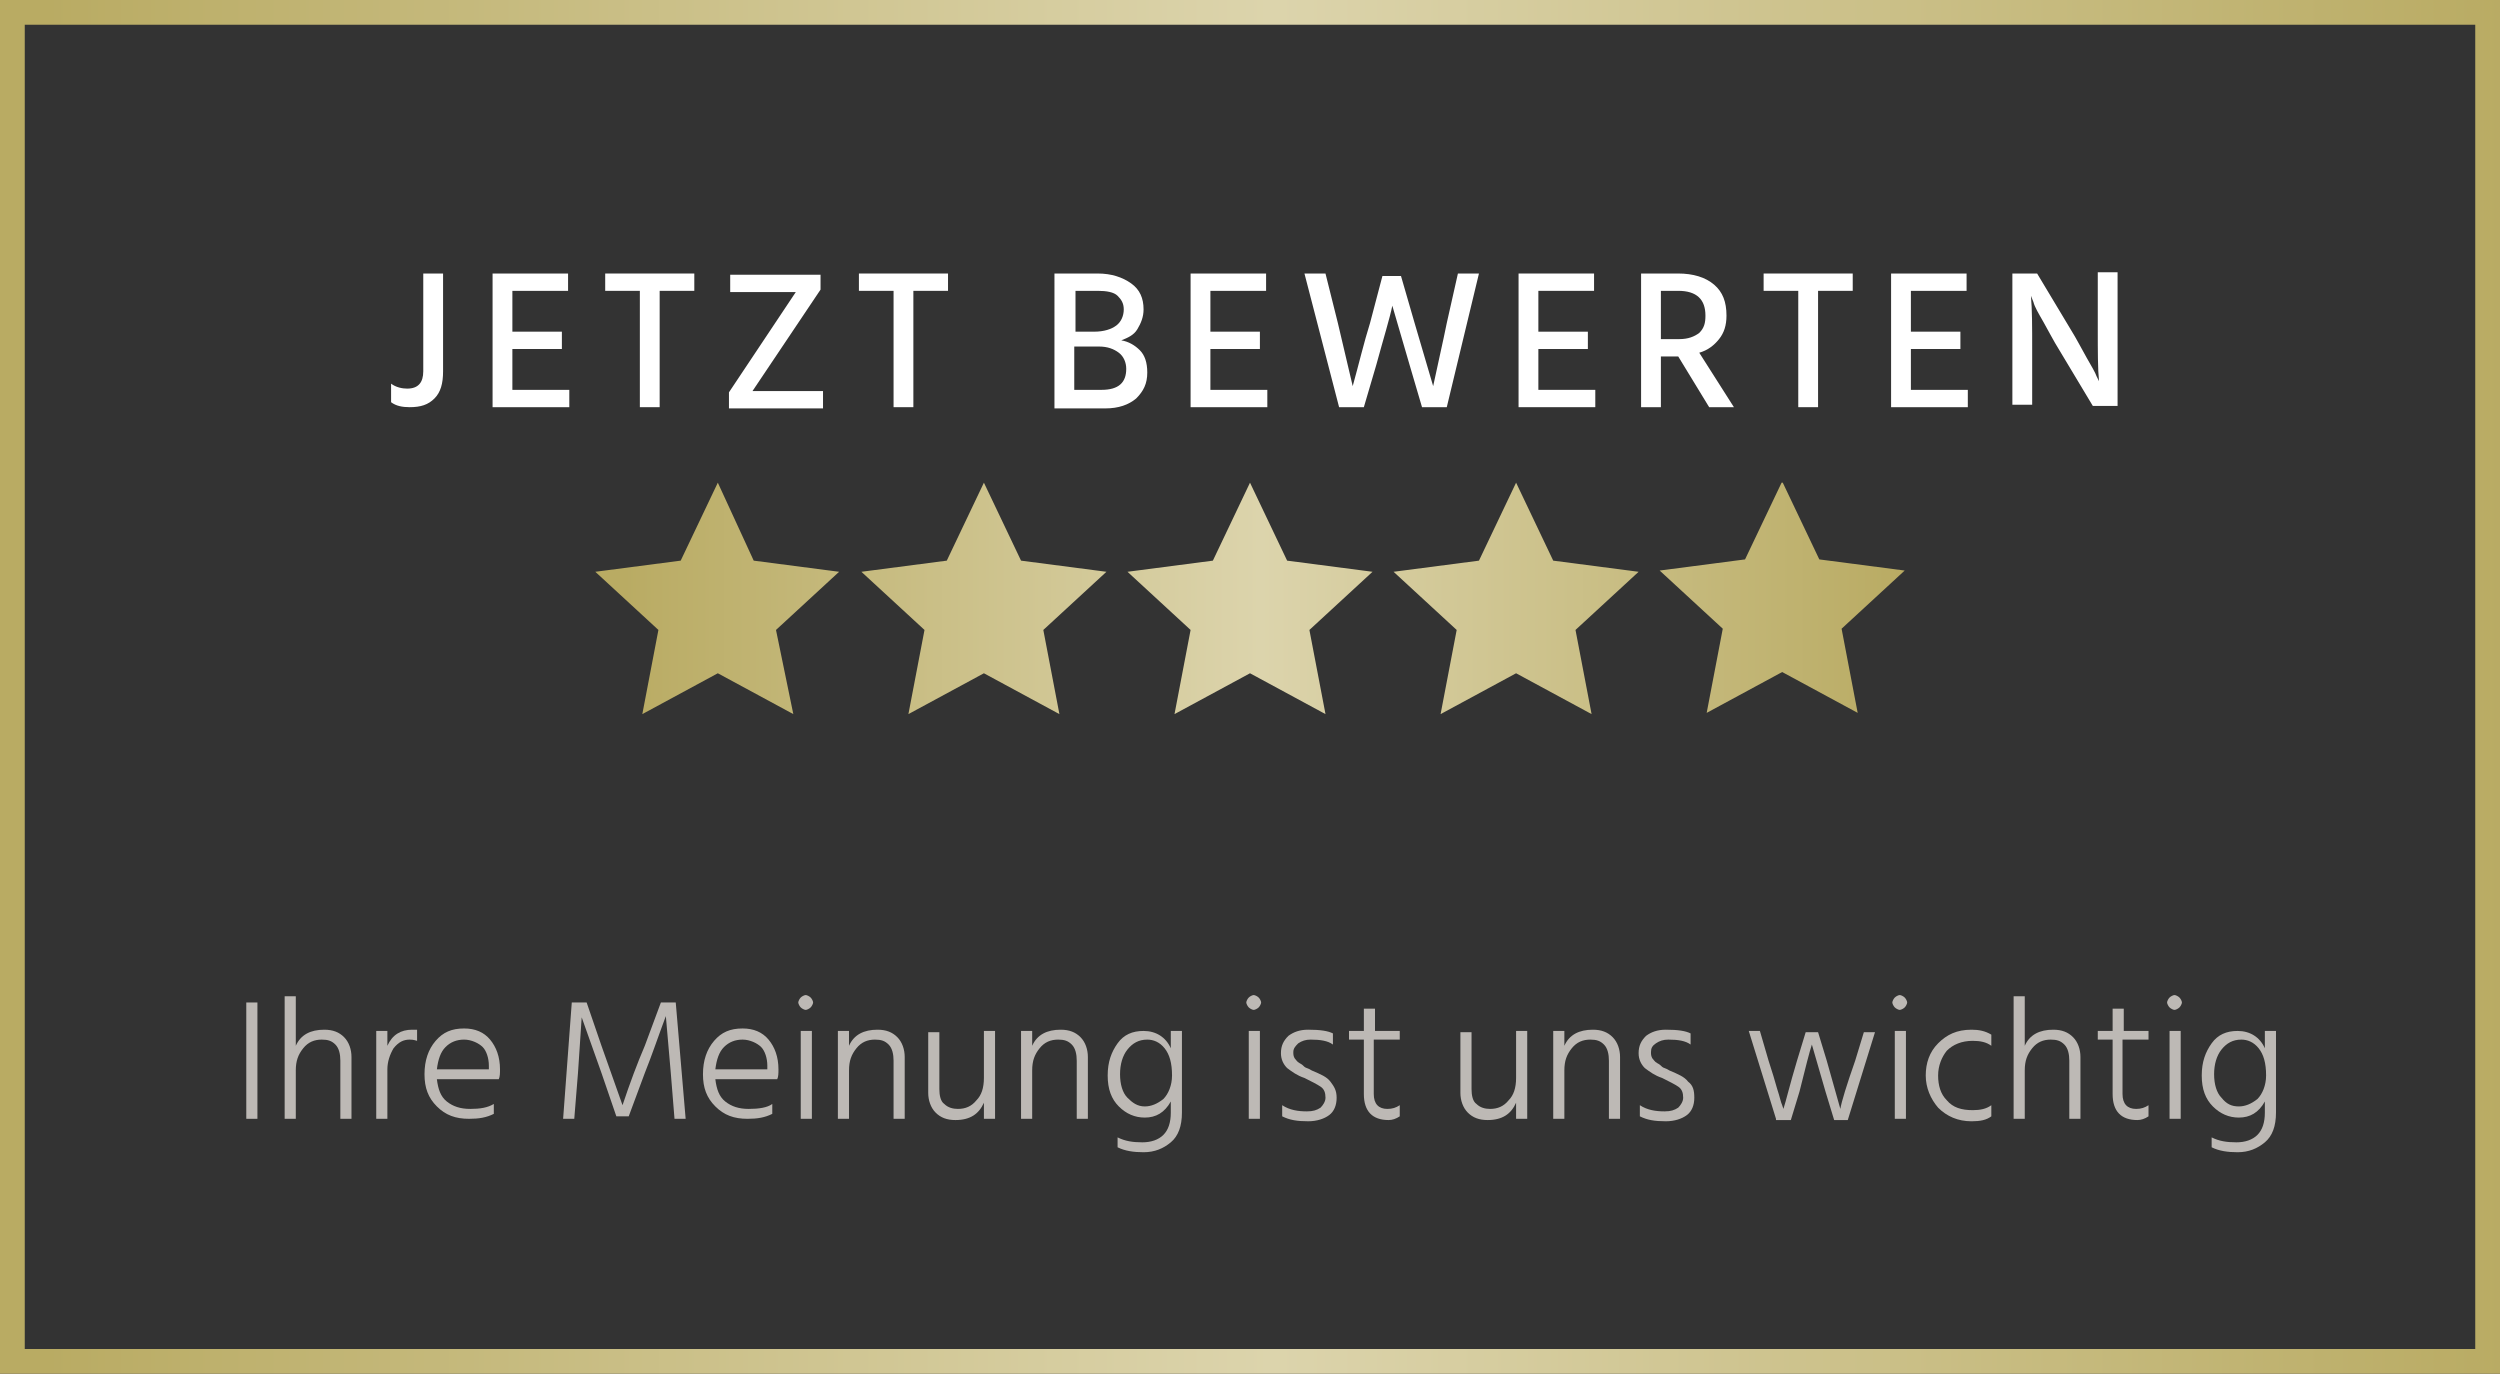 <?xml version="1.0" encoding="utf-8"?>
<!-- Generator: Adobe Illustrator 25.0.0, SVG Export Plug-In . SVG Version: 6.00 Build 0)  -->
<svg version="1.1" id="Ebene_1" xmlns="http://www.w3.org/2000/svg" xmlns:xlink="http://www.w3.org/1999/xlink" x="0px" y="0px"
	 width="202px" height="111px" viewBox="0 0 202 111" style="enable-background:new 0 0 202 111;" xml:space="preserve">
<rect x="0" y="0" width="202" height="111" fill="#333333" stroke="none"/>
<style type="text/css">
	.st0{fill:url(#SVGID_1_);}
	.st1{fill:#FFFFFF;}
	.st2{fill:#BDB9B5;}
	.st3{clip-path:url(#SVGID_3_);fill:url(#SVGID_4_);}
</style>
<g>
	
		<linearGradient id="SVGID_1_" gradientUnits="userSpaceOnUse" x1="-572.067" y1="453.451" x2="-571.067" y2="453.451" gradientTransform="matrix(203 0 0 -203 116129.164 92106)">
		<stop  offset="0" style="stop-color:#B9AB63"/>
		<stop  offset="2.272730e-02" style="stop-color:#B9AB63"/>
		<stop  offset="0.509" style="stop-color:#DCD4AC"/>
		<stop  offset="1" style="stop-color:#B9AB63"/>
	</linearGradient>
	<polygon class="st0" points="1,110 1,109 200,109 200,2 2,2 2,110 1,110 1,109 1,110 0,110 0,0 202,0 202,111 0,111 0,110 	"/>
</g>
<g>
	<path class="st1" d="M31.6,32.5V31c0.4,0.3,0.9,0.4,1.3,0.4c0.9,0,1.3-0.5,1.3-1.4v-7.9h1.6V30c0,1-0.2,1.7-0.7,2.2s-1.1,0.7-2,0.7
		C32.5,32.9,32,32.8,31.6,32.5z"/>
	<path class="st1" d="M41.4,31.5H46v1.4h-6.2V22.1h6.1v1.4h-4.5v3.3h4v1.4h-4V31.5z"/>
	<path class="st1" d="M56.1,22.1v1.4h-2.8v9.4h-1.6v-9.4h-2.8v-1.4H56.1z"/>
	<path class="st1" d="M66.3,22.1v1.3l-5.5,8.2h5.7v1.4h-7.6v-1.3l5.4-8.1H59v-1.4H66.3z"/>
	<path class="st1" d="M76.6,22.1v1.4h-2.8v9.4h-1.6v-9.4h-2.8v-1.4H76.6z"/>
	<path class="st1" d="M85.2,22.1h3.5c1.1,0,2,0.3,2.7,0.8c0.7,0.5,1,1.2,1,2.1c0,0.6-0.2,1.1-0.5,1.6s-0.8,0.7-1.3,0.9
		c0.6,0.1,1.1,0.4,1.5,0.8c0.4,0.4,0.6,1,0.6,1.8c0,0.9-0.3,1.5-0.9,2.1c-0.6,0.5-1.4,0.8-2.5,0.8h-4.1V22.1z M86.9,23.5v3.3h1.5
		c0.8,0,1.4-0.2,1.8-0.5s0.6-0.8,0.6-1.3c0-0.5-0.2-0.8-0.5-1.1s-0.9-0.4-1.6-0.4H86.9z M86.9,31.5H89c1.4,0,2-0.6,2-1.7
		c0-0.5-0.2-1-0.6-1.3c-0.4-0.3-0.9-0.5-1.6-0.5h-2V31.5z"/>
	<path class="st1" d="M97.8,31.5h4.6v1.4h-6.2V22.1h6.1v1.4h-4.5v3.3h4v1.4h-4V31.5z"/>
	<path class="st1" d="M111.7,22.3h1.5l1.1,3.8l1.5,5.1c0.4-1.9,0.8-3.6,1.1-5.1l0.9-4h1.7l-2.6,10.8h-2l-1-3.4l-1.4-4.8
		c-0.2,1-0.7,2.6-1.3,4.8l-1,3.4h-2l-2.8-10.8h1.7l1,4l1.2,5.1c0.5-1.8,0.9-3.5,1.4-5.1L111.7,22.3z"/>
	<path class="st1" d="M124.3,31.5h4.6v1.4h-6.2V22.1h6.1v1.4h-4.5v3.3h4v1.4h-4V31.5z"/>
	<path class="st1" d="M138.1,32.9l-2.5-4.1h-1.4v4.1h-1.6V22.1h3c1.2,0,2.2,0.3,2.9,0.9s1,1.4,1,2.5c0,0.8-0.2,1.4-0.6,1.9
		s-0.9,0.9-1.6,1.1l2.8,4.4H138.1z M134.2,23.5v3.9h1.5c0.7,0,1.2-0.2,1.6-0.5c0.4-0.4,0.5-0.8,0.5-1.4c0-1.3-0.7-2-2.2-2H134.2z"/>
	<path class="st1" d="M149.7,22.1v1.4h-2.8v9.4h-1.6v-9.4h-2.8v-1.4H149.7z"/>
	<path class="st1" d="M154.4,31.5h4.6v1.4h-6.2V22.1h6.1v1.4h-4.5v3.3h4v1.4h-4V31.5z"/>
	<path class="st1" d="M162.6,32.9V22.1h2l2.7,4.5c0.5,0.8,0.9,1.6,1.3,2.3c0.4,0.7,0.7,1.2,0.8,1.5l0.2,0.4c-0.1-1-0.1-2.4-0.1-4.3
		v-4.5h1.6v10.8h-2l-2.7-4.5c-0.5-0.8-0.9-1.6-1.3-2.3c-0.4-0.7-0.7-1.2-0.8-1.6l-0.2-0.5c0.1,1.1,0.1,2.5,0.1,4.3v4.5H162.6z"/>
</g>
<g>
	<path class="st2" d="M19.9,90.4v-9.4h0.9v9.4H19.9z"/>
	<path class="st2" d="M23.9,80.5v4c0.4-0.9,1.2-1.3,2.3-1.3c0.7,0,1.2,0.2,1.6,0.6s0.6,1,0.6,1.6v5h-0.9v-4.7c0-0.5-0.1-1-0.4-1.3
		C26.8,84.1,26.5,84,26,84c-0.6,0-1.1,0.2-1.5,0.7s-0.6,1-0.6,1.8v3.9H23v-9.9H23.9z"/>
	<path class="st2" d="M31.3,83.3v1.2c0.4-0.9,1.1-1.3,2-1.3c0.1,0,0.2,0,0.4,0v0.9C33.4,84,33.2,84,33.1,84c-0.5,0-0.9,0.2-1.3,0.7
		c-0.3,0.5-0.5,1.1-0.5,1.7v4h-0.9v-7.1H31.3z"/>
	<path class="st2" d="M39.9,89.2V90c-0.6,0.3-1.2,0.4-2,0.4c-1.1,0-1.9-0.3-2.6-1c-0.7-0.7-1-1.5-1-2.6c0-1.1,0.3-2,0.9-2.7
		c0.6-0.7,1.3-1,2.3-1c0.9,0,1.6,0.3,2.1,0.9c0.5,0.6,0.8,1.4,0.8,2.4c0,0.3,0,0.6-0.1,0.8h-5c0.1,0.8,0.3,1.4,0.8,1.8
		c0.5,0.4,1.1,0.6,1.9,0.6C38.8,89.6,39.4,89.5,39.9,89.2z M39.5,86.4v-0.3c0-0.6-0.2-1.2-0.5-1.5S38.1,84,37.5,84
		c-0.6,0-1.1,0.2-1.5,0.6c-0.4,0.4-0.6,1-0.7,1.8H39.5z"/>
	<path class="st2" d="M45.5,90.4l0.7-9.4h1.2l1.2,3.5l1.7,4.8c0.6-1.8,1.2-3.4,1.8-4.8l1.3-3.5h1.2l0.8,9.4h-0.9l-0.3-3.7l-0.4-4.6
		c-0.6,1.6-1.1,3.1-1.7,4.6l-1.3,3.5h-1l-1.2-3.5l-1.6-4.5c-0.1,1.4-0.2,2.9-0.3,4.5l-0.3,3.7H45.5z"/>
	<path class="st2" d="M62.4,89.2V90c-0.6,0.3-1.2,0.4-2,0.4c-1.1,0-1.9-0.3-2.6-1c-0.7-0.7-1-1.5-1-2.6c0-1.1,0.3-2,0.9-2.7
		c0.6-0.7,1.3-1,2.3-1c0.9,0,1.6,0.3,2.1,0.9c0.5,0.6,0.8,1.4,0.8,2.4c0,0.3,0,0.6-0.1,0.8h-5c0.1,0.8,0.3,1.4,0.8,1.8
		c0.5,0.4,1.1,0.6,1.9,0.6C61.3,89.6,62,89.5,62.4,89.2z M62,86.4v-0.3c0-0.6-0.2-1.2-0.5-1.5S60.6,84,60,84c-0.6,0-1.1,0.2-1.5,0.6
		c-0.4,0.4-0.6,1-0.7,1.8H62z"/>
	<path class="st2" d="M64.7,81.4c-0.1-0.1-0.2-0.3-0.2-0.4s0.1-0.3,0.2-0.4c0.1-0.1,0.3-0.2,0.4-0.2s0.3,0.1,0.4,0.2
		c0.1,0.1,0.2,0.3,0.2,0.4s-0.1,0.3-0.2,0.4c-0.1,0.1-0.3,0.2-0.4,0.2S64.8,81.5,64.7,81.4z M64.7,90.4v-7.1h0.9v7.1H64.7z"/>
	<path class="st2" d="M68.6,83.3v1.2c0.4-0.9,1.2-1.3,2.3-1.3c0.7,0,1.2,0.2,1.6,0.6s0.6,1,0.6,1.6v5h-0.9v-4.7c0-0.5-0.1-1-0.4-1.3
		c-0.3-0.3-0.6-0.4-1.1-0.4c-0.6,0-1.1,0.2-1.5,0.7s-0.6,1-0.6,1.8v3.9h-0.9v-7.1H68.6z"/>
	<path class="st2" d="M79.5,83.3h0.9v7.1h-0.9v-1.3c-0.4,0.9-1.1,1.4-2.3,1.4c-0.7,0-1.2-0.2-1.6-0.6c-0.4-0.4-0.6-1-0.6-1.6v-4.9
		h0.9V88c0,0.5,0.1,1,0.4,1.2c0.3,0.3,0.7,0.4,1.1,0.4c0.6,0,1.1-0.2,1.5-0.7c0.4-0.4,0.6-1,0.6-1.8V83.3z"/>
	<path class="st2" d="M83.4,83.3v1.2c0.4-0.9,1.2-1.3,2.3-1.3c0.7,0,1.2,0.2,1.6,0.6s0.6,1,0.6,1.6v5H87v-4.7c0-0.5-0.1-1-0.4-1.3
		C86.3,84.1,86,84,85.5,84c-0.6,0-1.1,0.2-1.5,0.7s-0.6,1-0.6,1.8v3.9h-0.9v-7.1H83.4z"/>
	<path class="st2" d="M94.6,83.3h0.9v6.6c0,1.1-0.3,1.9-0.9,2.4c-0.6,0.5-1.3,0.8-2.2,0.8c-0.8,0-1.5-0.1-2.1-0.4v-0.8
		c0.6,0.3,1.2,0.4,2,0.4c0.7,0,1.3-0.2,1.7-0.6c0.4-0.4,0.6-1,0.6-1.8v-0.9c-0.5,0.9-1.2,1.3-2.1,1.3c-0.8,0-1.5-0.3-2.1-0.9
		c-0.6-0.6-0.9-1.4-0.9-2.5c0-1.1,0.3-1.9,0.8-2.6s1.2-1,2.1-1c1,0,1.8,0.5,2.2,1.4V83.3z M92.5,89.4c0.5,0,1-0.2,1.5-0.6
		c0.4-0.4,0.7-1.1,0.7-1.9c0-1-0.2-1.7-0.6-2.2c-0.4-0.5-0.9-0.7-1.4-0.7c-0.7,0-1.2,0.3-1.6,0.8c-0.4,0.5-0.6,1.2-0.6,2
		c0,0.8,0.2,1.5,0.6,1.9S91.9,89.4,92.5,89.4z"/>
	<path class="st2" d="M100.9,81.4c-0.1-0.1-0.2-0.3-0.2-0.4s0.1-0.3,0.2-0.4c0.1-0.1,0.3-0.2,0.4-0.2s0.3,0.1,0.4,0.2
		c0.1,0.1,0.2,0.3,0.2,0.4s-0.1,0.3-0.2,0.4c-0.1,0.1-0.3,0.2-0.4,0.2S101,81.5,100.9,81.4z M100.9,90.4v-7.1h0.9v7.1H100.9z"/>
	<path class="st2" d="M107.7,83.5v0.9c-0.4-0.3-1-0.4-1.8-0.4c-0.4,0-0.7,0.1-1,0.3c-0.2,0.2-0.4,0.4-0.4,0.7c0,0.2,0,0.3,0.1,0.5
		c0.1,0.1,0.2,0.3,0.4,0.4c0.2,0.1,0.3,0.2,0.4,0.3c0.1,0.1,0.3,0.1,0.6,0.3c0.7,0.3,1.2,0.5,1.5,0.9s0.5,0.7,0.5,1.3
		c0,0.6-0.2,1.1-0.6,1.4c-0.4,0.3-1,0.5-1.7,0.5c-0.9,0-1.5-0.1-2.1-0.4v-0.9c0.6,0.4,1.3,0.5,2,0.5c0.5,0,0.8-0.1,1.1-0.3
		c0.2-0.2,0.4-0.5,0.4-0.8c0-0.4-0.1-0.7-0.4-0.9c-0.3-0.2-0.7-0.4-1.3-0.7c-0.6-0.2-1-0.5-1.4-0.8c-0.3-0.3-0.5-0.7-0.5-1.2
		c0-0.6,0.2-1,0.6-1.4c0.4-0.3,0.9-0.5,1.6-0.5C106.7,83.2,107.3,83.3,107.7,83.5z"/>
	<path class="st2" d="M111,84v4.4c0,0.8,0.4,1.2,1.1,1.2c0.4,0,0.7-0.1,1-0.3v0.9c-0.3,0.2-0.6,0.3-0.9,0.3c-1.3,0-2-0.7-2-2.1V84
		h-1.2v-0.7h1.2v-1.8h0.9v1.8h2V84H111z"/>
	<path class="st2" d="M122.5,83.3h0.9v7.1h-0.9v-1.3c-0.4,0.9-1.1,1.4-2.3,1.4c-0.7,0-1.2-0.2-1.6-0.6c-0.4-0.4-0.6-1-0.6-1.6v-4.9
		h0.9V88c0,0.5,0.1,1,0.4,1.2c0.3,0.3,0.7,0.4,1.1,0.4c0.6,0,1.1-0.2,1.5-0.7c0.4-0.4,0.6-1,0.6-1.8V83.3z"/>
	<path class="st2" d="M126.4,83.3v1.2c0.4-0.9,1.2-1.3,2.3-1.3c0.7,0,1.2,0.2,1.6,0.6c0.4,0.4,0.6,1,0.6,1.6v5H130v-4.7
		c0-0.5-0.1-1-0.4-1.3c-0.3-0.3-0.6-0.4-1.1-0.4c-0.6,0-1.1,0.2-1.5,0.7s-0.6,1-0.6,1.8v3.9h-0.9v-7.1H126.4z"/>
	<path class="st2" d="M136.6,83.5v0.9c-0.4-0.3-1-0.4-1.8-0.4c-0.4,0-0.7,0.1-1,0.3s-0.4,0.4-0.4,0.7c0,0.2,0,0.3,0.1,0.5
		c0.1,0.1,0.2,0.3,0.4,0.4c0.2,0.1,0.3,0.2,0.4,0.3c0.1,0.1,0.3,0.1,0.6,0.3c0.7,0.3,1.2,0.5,1.5,0.9c0.4,0.3,0.5,0.7,0.5,1.3
		c0,0.6-0.2,1.1-0.6,1.4c-0.4,0.3-1,0.5-1.7,0.5c-0.9,0-1.5-0.1-2.1-0.4v-0.9c0.6,0.4,1.3,0.5,2,0.5c0.5,0,0.8-0.1,1.1-0.3
		c0.2-0.2,0.4-0.5,0.4-0.8c0-0.4-0.1-0.7-0.4-0.9c-0.3-0.2-0.7-0.4-1.3-0.7c-0.6-0.2-1-0.5-1.4-0.8c-0.3-0.3-0.5-0.7-0.5-1.2
		c0-0.6,0.2-1,0.6-1.4c0.4-0.3,0.9-0.5,1.6-0.5C135.6,83.2,136.2,83.3,136.6,83.5z"/>
	<path class="st2" d="M143.5,90.4l-2.2-7.1h0.9l0.7,2.4c0.3,0.9,0.5,1.6,0.7,2.3c0.2,0.6,0.3,1.1,0.4,1.3l0.1,0.3
		c0.2-0.6,0.5-1.9,1.1-3.9l0.7-2.3h1l0.7,2.3l1.1,3.9c0.1-0.6,0.5-1.9,1.2-3.9l0.7-2.3h0.9l-2.2,7.1h-1.1l-0.7-2.3l-1.1-3.8
		c-0.2,0.6-0.5,1.8-1,3.8l-0.7,2.3H143.5z"/>
	<path class="st2" d="M153.1,81.4c-0.1-0.1-0.2-0.3-0.2-0.4s0.1-0.3,0.2-0.4c0.1-0.1,0.3-0.2,0.4-0.2s0.3,0.1,0.4,0.2
		c0.1,0.1,0.2,0.3,0.2,0.4s-0.1,0.3-0.2,0.4c-0.1,0.1-0.3,0.2-0.4,0.2S153.2,81.5,153.1,81.4z M153.1,90.4v-7.1h0.9v7.1H153.1z"/>
	<path class="st2" d="M156.6,86.9c0,0.8,0.2,1.5,0.7,2c0.5,0.6,1.2,0.8,2.1,0.8c0.6,0,1.1-0.1,1.5-0.4v0.9c-0.4,0.3-0.9,0.4-1.6,0.4
		c-1.1,0-2-0.4-2.7-1.1c-0.6-0.7-1-1.6-1-2.6c0-1,0.3-1.9,1-2.6s1.5-1.1,2.7-1.1c0.6,0,1.1,0.1,1.6,0.4v0.9
		c-0.4-0.3-0.9-0.4-1.5-0.4c-0.9,0-1.6,0.3-2.1,0.8C156.9,85.4,156.6,86.1,156.6,86.9z"/>
	<path class="st2" d="M163.6,80.5v4c0.4-0.9,1.2-1.3,2.3-1.3c0.7,0,1.2,0.2,1.6,0.6c0.4,0.4,0.6,1,0.6,1.6v5h-0.9v-4.7
		c0-0.5-0.1-1-0.4-1.3c-0.3-0.3-0.6-0.4-1.1-0.4c-0.6,0-1.1,0.2-1.5,0.7s-0.6,1-0.6,1.8v3.9h-0.9v-9.9H163.6z"/>
	<path class="st2" d="M171.5,84v4.4c0,0.8,0.4,1.2,1.1,1.2c0.4,0,0.7-0.1,1-0.3v0.9c-0.3,0.2-0.6,0.3-0.9,0.3c-1.3,0-2-0.7-2-2.1V84
		h-1.2v-0.7h1.2v-1.8h0.9v1.8h2V84H171.5z"/>
	<path class="st2" d="M175.3,81.4c-0.1-0.1-0.2-0.3-0.2-0.4s0.1-0.3,0.2-0.4c0.1-0.1,0.3-0.2,0.4-0.2s0.3,0.1,0.4,0.2
		c0.1,0.1,0.2,0.3,0.2,0.4s-0.1,0.3-0.2,0.4c-0.1,0.1-0.3,0.2-0.4,0.2S175.4,81.5,175.3,81.4z M175.3,90.4v-7.1h0.9v7.1H175.3z"/>
	<path class="st2" d="M183,83.3h0.9v6.6c0,1.1-0.3,1.9-0.9,2.4c-0.6,0.5-1.3,0.8-2.2,0.8c-0.8,0-1.5-0.1-2.1-0.4v-0.8
		c0.6,0.3,1.2,0.4,2,0.4c0.7,0,1.3-0.2,1.7-0.6c0.4-0.4,0.6-1,0.6-1.8v-0.9c-0.5,0.9-1.2,1.3-2.1,1.3c-0.8,0-1.5-0.3-2.1-0.9
		c-0.6-0.6-0.9-1.4-0.9-2.5c0-1.1,0.3-1.9,0.8-2.6s1.2-1,2.1-1c1,0,1.8,0.5,2.2,1.4V83.3z M180.9,89.4c0.5,0,1-0.2,1.5-0.6
		c0.4-0.4,0.7-1.1,0.7-1.9c0-1-0.2-1.7-0.6-2.2c-0.4-0.5-0.9-0.7-1.4-0.7c-0.7,0-1.2,0.3-1.6,0.8c-0.4,0.5-0.6,1.2-0.6,2
		c0,0.8,0.2,1.5,0.6,1.9C179.9,89.2,180.3,89.4,180.9,89.4z"/>
</g>
<g>
	<defs>
		<path id="SVGID_2_" d="M62.7,50.9l5.1-4.7l-6.9-0.9L58,39l-3,6.3l-6.9,0.9l5.1,4.7l-1.3,6.8l6.1-3.3l6.1,3.3L62.7,50.9z
			 M84.3,50.9l5.1-4.7l-6.9-0.9l-3-6.3l-3,6.3l-6.9,0.9l5.1,4.7l-1.3,6.8l6.1-3.3l6.1,3.3L84.3,50.9z M105.8,50.9l5.1-4.7l-6.9-0.9
			l-3-6.3l-3,6.3l-6.9,0.9l5.1,4.7l-1.3,6.8l6.1-3.3l6.1,3.3L105.8,50.9z M127.3,50.9l5.1-4.7l-6.9-0.9l-3-6.3l-3,6.3l-6.9,0.9
			l5.1,4.7l-1.3,6.8l6.1-3.3l6.1,3.3L127.3,50.9z M153.9,46.1l-6.9-0.9l-3-6.3l-3,6.3l-6.9,0.9l5.1,4.7l-1.3,6.8l6.1-3.3l6.1,3.3
			l-1.3-6.8L153.9,46.1z"/>
	</defs>
	<clipPath id="SVGID_3_">
		<use xlink:href="#SVGID_2_"  style="overflow:visible;"/>
	</clipPath>
	
		<linearGradient id="SVGID_4_" gradientUnits="userSpaceOnUse" x1="-569.467" y1="454.803" x2="-568.467" y2="454.803" gradientTransform="matrix(105.78 0 0 -105.78 60286.301 48157.387)">
		<stop  offset="0" style="stop-color:#B9AB63"/>
		<stop  offset="2.272730e-02" style="stop-color:#B9AB63"/>
		<stop  offset="0.509" style="stop-color:#DCD4AC"/>
		<stop  offset="1" style="stop-color:#B9AB63"/>
	</linearGradient>
	<rect x="48.1" y="39" class="st3" width="105.8" height="18.7"/>
</g>
</svg>
